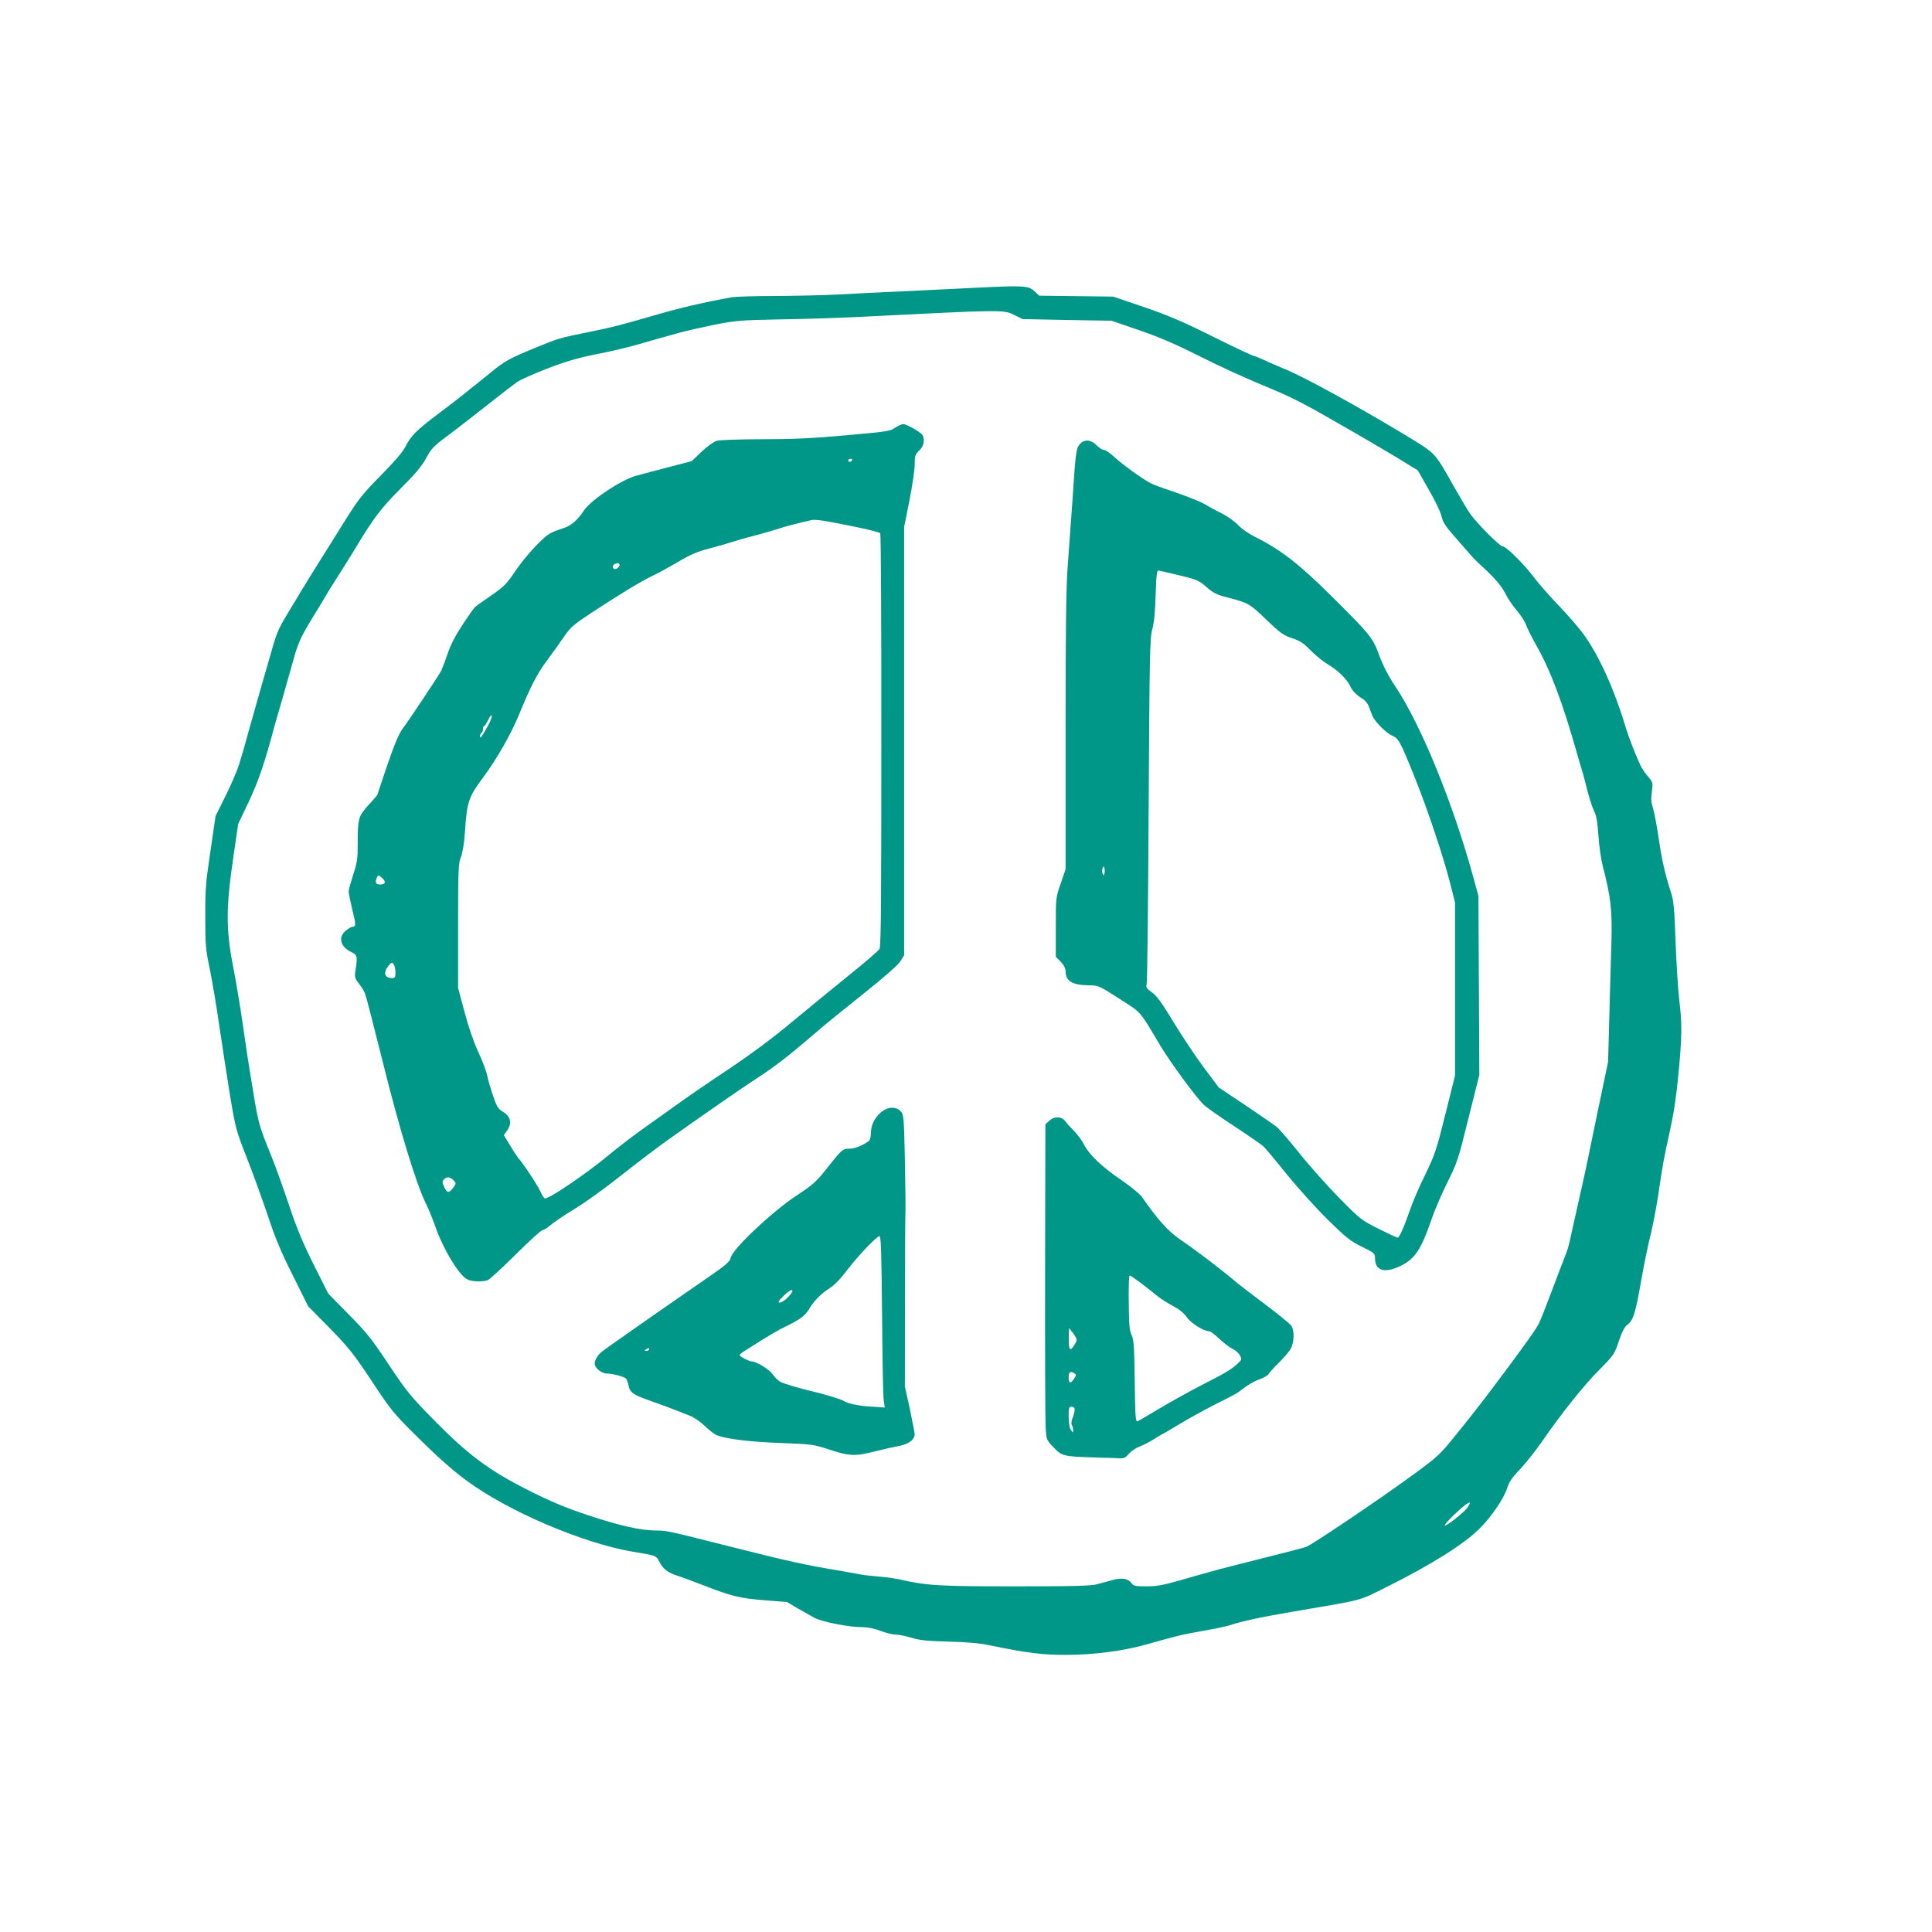 <?xml version="1.0" standalone="no"?>
<!DOCTYPE svg PUBLIC "-//W3C//DTD SVG 20010904//EN"
 "http://www.w3.org/TR/2001/REC-SVG-20010904/DTD/svg10.dtd">
<svg version="1.0" xmlns="http://www.w3.org/2000/svg"
 width="1280pt" height="1280pt" viewBox="0 0 1280 1280"
 preserveAspectRatio="xMidYMid meet">
<g transform="translate(0,1280) scale(0.1,-0.1)"
fill="#009688" stroke="none">
<path d="M6495 10895 c-137 -7 -367 -18 -510 -25 -143 -6 -335 -15 -427 -21
-92 -5 -279 -9 -415 -10 -136 0 -268 -4 -293 -8 -216 -40 -347 -71 -545 -129
-190 -55 -251 -71 -400 -101 -206 -42 -202 -41 -370 -110 -158 -65 -196 -86
-285 -160 -31 -25 -73 -59 -94 -76 -22 -16 -57 -45 -80 -64 -23 -19 -101 -79
-173 -133 -147 -111 -181 -145 -219 -221 -18 -34 -73 -98 -161 -187 -114 -115
-147 -156 -222 -275 -207 -330 -291 -465 -309 -496 -11 -19 -45 -76 -76 -126
-66 -109 -78 -135 -106 -228 -27 -92 -150 -521 -160 -560 -33 -121 -44 -159
-66 -230 -14 -44 -55 -139 -91 -211 l-65 -131 -34 -234 c-31 -207 -35 -257
-34 -434 0 -183 2 -212 30 -345 16 -80 46 -255 65 -390 20 -135 52 -342 71
-460 35 -207 39 -222 109 -400 40 -102 102 -273 138 -380 50 -151 87 -241 167
-400 l102 -205 143 -145 c126 -129 157 -168 278 -350 130 -197 142 -212 314
-382 118 -117 222 -210 311 -275 272 -203 772 -417 1102 -473 162 -27 157 -25
180 -70 23 -45 57 -71 120 -90 25 -8 101 -36 170 -63 185 -72 240 -86 405 -99
l150 -12 72 -43 c40 -23 90 -51 112 -63 52 -26 224 -60 306 -60 42 0 84 -8
129 -25 37 -14 83 -25 104 -25 20 0 66 -10 102 -21 52 -16 100 -21 242 -25
120 -3 207 -10 271 -24 260 -53 350 -64 512 -64 180 0 378 26 530 69 186 53
241 67 374 90 75 13 152 29 171 35 99 32 199 53 412 90 503 86 440 69 637 167
295 147 514 285 616 388 78 79 158 196 180 265 13 42 33 71 85 125 37 39 101
120 143 180 132 191 280 377 383 480 96 97 100 103 129 189 21 63 38 95 56
109 40 29 54 73 93 297 20 113 48 248 62 300 13 52 35 167 49 255 32 217 37
245 79 435 25 113 43 231 56 374 24 251 25 331 5 496 -8 69 -19 242 -24 385
-8 221 -13 270 -31 325 -39 119 -60 214 -80 351 -11 75 -27 163 -36 195 -17
62 -17 63 -8 135 5 43 3 50 -28 85 -19 22 -41 55 -50 74 -41 91 -76 182 -97
250 -78 260 -180 483 -284 624 -33 44 -106 128 -162 186 -56 58 -129 141 -162
185 -71 93 -184 205 -208 205 -18 0 -170 152 -214 215 -16 22 -68 110 -116
195 -120 212 -114 205 -292 314 -327 198 -703 405 -828 454 -27 11 -80 34
-118 51 -37 17 -70 31 -73 31 -11 0 -105 44 -319 150 -165 82 -270 126 -420
177 l-200 68 -245 3 -245 3 -30 28 c-40 38 -66 40 -360 26z m225 -182 l55 -27
295 -6 295 -5 180 -62 c127 -43 239 -91 380 -162 187 -93 304 -147 533 -242
83 -34 223 -106 337 -173 22 -12 103 -59 180 -103 77 -44 202 -118 279 -164
l139 -85 74 -130 c41 -71 79 -150 84 -176 8 -38 26 -65 88 -135 42 -48 88
-101 102 -117 13 -16 44 -48 69 -70 92 -84 138 -137 165 -191 15 -31 48 -80
74 -109 25 -30 52 -71 60 -92 7 -22 38 -84 69 -139 95 -168 173 -374 271 -720
18 -60 36 -123 41 -140 5 -16 18 -68 30 -115 12 -46 31 -103 42 -125 15 -30
22 -71 28 -160 4 -66 17 -156 28 -200 55 -213 64 -293 58 -513 -4 -114 -10
-337 -14 -497 l-8 -290 -68 -325 c-86 -417 -76 -372 -131 -615 -26 -115 -51
-229 -56 -252 -5 -24 -17 -64 -28 -90 -11 -27 -50 -129 -87 -228 -37 -99 -77
-201 -90 -227 -21 -42 -152 -222 -365 -503 -38 -49 -119 -153 -182 -230 -111
-137 -117 -143 -302 -278 -227 -165 -648 -448 -690 -465 -16 -6 -149 -41 -295
-77 -146 -37 -280 -71 -297 -76 -18 -5 -48 -13 -65 -18 -18 -5 -97 -27 -176
-50 -116 -33 -158 -41 -227 -41 -73 0 -86 3 -98 21 -22 30 -64 38 -122 22 -27
-8 -74 -20 -103 -28 -43 -12 -146 -15 -546 -15 -505 0 -590 5 -761 45 -33 7
-98 17 -145 20 -47 4 -103 10 -125 15 -22 4 -71 13 -110 20 -259 43 -350 63
-765 168 -401 101 -400 101 -471 102 -104 0 -244 32 -449 100 -159 53 -249 91
-400 167 -259 130 -401 236 -630 470 -150 152 -177 186 -295 363 -112 169
-147 213 -265 332 l-135 137 -97 193 c-72 145 -113 242 -163 393 -37 110 -88
254 -115 320 -94 234 -85 200 -150 600 -6 33 -24 157 -41 275 -17 118 -46 293
-65 389 -47 242 -47 385 0 709 l34 233 70 147 c63 133 107 261 172 507 5 17
29 102 55 190 25 88 55 193 66 233 31 116 50 159 128 287 41 66 81 134 91 150
9 17 50 82 90 145 40 63 85 135 100 160 125 208 171 269 302 401 102 102 144
153 172 205 32 59 49 78 124 134 48 35 147 112 221 170 201 158 213 167 256
198 22 16 112 56 200 90 125 48 199 70 335 97 96 19 213 47 260 61 85 25 149
43 290 82 41 11 143 34 225 51 140 27 170 30 435 35 157 2 389 10 515 16 969
49 962 49 1035 13z m3000 -7904 c-24 -32 -139 -123 -148 -115 -2 3 18 27 44
53 99 98 152 130 104 62z"/>
<path d="M5930 9966 c-32 -23 -56 -26 -325 -50 -222 -20 -352 -26 -555 -26
-146 0 -281 -5 -300 -10 -21 -6 -62 -36 -101 -72 l-66 -63 -149 -39 c-82 -21
-180 -47 -219 -58 -96 -25 -296 -158 -344 -227 -46 -69 -89 -106 -141 -121
-25 -8 -61 -21 -80 -31 -50 -24 -167 -151 -239 -257 -53 -79 -71 -98 -158
-158 -54 -37 -103 -72 -108 -78 -6 -6 -43 -58 -81 -116 -47 -71 -79 -133 -98
-190 -16 -47 -35 -97 -42 -112 -16 -32 -211 -325 -258 -388 -23 -31 -54 -104
-100 -239 -36 -106 -66 -195 -66 -197 0 -2 -26 -33 -59 -68 -67 -75 -71 -87
-71 -256 0 -101 -4 -126 -30 -205 -16 -50 -30 -99 -30 -111 0 -12 11 -65 24
-120 25 -100 25 -114 1 -114 -7 0 -27 -12 -44 -26 -53 -44 -36 -107 37 -142
40 -19 42 -27 26 -129 -5 -37 -2 -47 25 -81 17 -22 35 -51 40 -66 6 -14 60
-223 120 -464 110 -442 220 -800 282 -924 17 -33 48 -110 69 -170 49 -136 147
-300 202 -332 29 -18 103 -21 140 -7 13 5 96 82 185 170 89 89 169 161 177
161 9 0 32 15 52 32 20 18 92 67 160 108 68 41 206 140 306 220 101 80 243
188 316 240 240 170 490 344 600 415 107 70 201 143 342 264 41 35 86 73 100
85 14 12 125 102 248 200 136 109 233 193 247 217 l25 39 0 1419 0 1419 35
175 c19 96 35 204 35 239 0 58 3 67 30 93 29 28 38 63 24 99 -7 19 -105 76
-130 76 -11 0 -35 -11 -54 -24z m-285 -216 c-3 -5 -10 -10 -16 -10 -5 0 -9 5
-9 10 0 6 7 10 16 10 8 0 12 -4 9 -10z m5 -437 c96 -19 178 -40 182 -46 4 -7
8 -624 7 -1372 0 -1048 -2 -1365 -12 -1382 -7 -12 -95 -88 -197 -170 -102 -82
-271 -221 -376 -308 -130 -109 -271 -214 -441 -328 -138 -92 -282 -191 -321
-220 -39 -28 -129 -92 -199 -142 -107 -76 -171 -125 -274 -209 -146 -120 -377
-276 -408 -276 -6 0 -19 20 -30 45 -18 41 -118 192 -146 221 -6 7 -31 44 -54
83 l-43 70 21 30 c36 50 25 95 -31 128 -27 16 -38 34 -60 99 -15 43 -33 104
-39 134 -6 30 -33 103 -61 162 -30 66 -65 166 -91 265 l-42 158 0 410 c0 375
2 414 18 455 12 30 22 90 28 175 13 195 23 224 124 360 86 115 182 285 234
411 75 184 120 272 186 359 33 45 82 114 110 154 45 66 62 81 191 166 181 119
328 208 401 242 32 15 105 55 163 89 81 48 128 69 205 89 55 14 126 35 158 45
33 11 89 27 125 36 37 9 108 29 157 44 77 25 125 37 240 64 29 6 78 -1 275
-41z m-1547 -250 c9 -9 -12 -33 -29 -33 -17 0 -18 27 -1 33 18 8 23 8 30 0z
m-869 -1069 c-42 -76 -54 -92 -54 -72 0 9 5 20 10 23 6 3 10 15 10 26 0 10 3
19 8 19 4 0 16 19 27 42 12 24 21 35 23 26 2 -9 -9 -37 -24 -64z m-702 -1011
c27 -25 22 -43 -12 -43 -30 0 -37 11 -24 44 8 20 13 20 36 -1z m88 -625 c0
-33 -3 -38 -23 -38 -49 0 -60 36 -24 80 20 25 23 26 35 12 6 -9 12 -33 12 -54z
m385 -1378 c18 -20 18 -21 -1 -47 -29 -39 -42 -39 -60 1 -14 29 -15 38 -4 51
17 21 43 19 65 -5z"/>
<path d="M7152 9855 c-23 -28 -26 -55 -47 -375 -9 -124 -22 -310 -30 -415 -12
-148 -15 -395 -15 -1107 l0 -916 -32 -94 c-33 -93 -33 -94 -33 -290 l0 -197
33 -33 c21 -23 32 -44 32 -64 0 -64 45 -91 157 -92 61 -1 66 -3 199 -89 151
-97 127 -69 276 -318 65 -108 238 -343 285 -386 15 -15 105 -78 198 -139 94
-62 181 -122 194 -134 13 -11 83 -95 156 -186 74 -91 196 -226 272 -301 121
-119 149 -141 226 -179 85 -42 87 -44 87 -79 1 -82 67 -99 173 -46 92 46 133
108 202 308 20 60 68 170 105 245 65 130 72 152 139 424 l72 286 -3 594 -3
593 -33 120 c-134 489 -345 1008 -516 1265 -47 70 -82 138 -107 205 -44 121
-58 138 -324 402 -210 208 -331 302 -502 387 -40 20 -89 54 -112 79 -24 25
-71 58 -109 77 -37 18 -78 40 -92 49 -32 22 -128 61 -250 102 -52 17 -108 38
-125 47 -52 26 -188 124 -242 174 -28 26 -60 48 -71 48 -10 0 -31 14 -47 30
-37 39 -85 41 -113 5z m658 -866 c121 -29 132 -34 183 -78 42 -37 68 -51 123
-65 158 -41 161 -43 273 -151 94 -90 114 -104 171 -123 54 -18 77 -33 125 -83
33 -33 84 -74 113 -91 61 -35 124 -96 146 -141 15 -34 44 -63 87 -89 14 -9 31
-30 37 -47 7 -17 17 -44 23 -60 15 -40 91 -117 133 -135 42 -18 53 -38 150
-279 86 -214 192 -532 235 -704 l31 -122 0 -574 0 -573 -64 -256 c-59 -238
-69 -266 -134 -401 -39 -79 -85 -186 -102 -237 -37 -108 -69 -180 -80 -180 -5
0 -62 27 -127 59 -115 58 -122 64 -259 203 -78 79 -196 211 -263 295 -67 84
-136 164 -154 178 -17 14 -111 78 -207 143 l-175 117 -94 125 c-52 69 -142
204 -201 300 -81 134 -115 182 -148 205 -36 26 -41 34 -35 55 4 14 10 534 13
1155 6 1032 8 1136 24 1195 12 42 19 118 22 215 5 151 8 175 20 175 3 0 64
-14 134 -31z m-493 -1976 c-4 -17 -4 -17 -12 0 -4 9 -4 25 0 35 8 16 8 16 12
0 3 -10 3 -26 0 -35z"/>
<path d="M5836 5430 c-43 -38 -66 -86 -66 -138 0 -22 -6 -44 -12 -50 -36 -28
-93 -52 -126 -52 -49 0 -54 -5 -151 -127 -73 -93 -92 -110 -210 -188 -161
-108 -414 -347 -429 -405 -7 -31 -28 -49 -203 -169 -274 -189 -630 -438 -655
-459 -25 -21 -44 -54 -44 -77 0 -28 46 -65 81 -65 35 0 107 -19 125 -32 6 -5
14 -25 18 -46 8 -46 29 -62 137 -100 85 -30 158 -57 194 -72 11 -5 42 -16 69
-27 29 -10 73 -40 105 -70 30 -29 67 -57 81 -62 64 -25 212 -43 415 -51 215
-8 223 -9 330 -44 133 -44 172 -45 301 -12 54 14 126 30 159 36 62 10 105 42
105 78 0 9 -15 85 -32 167 l-33 150 1 555 c0 305 1 580 3 610 1 30 -1 186 -4
345 -6 276 -8 291 -28 313 -31 33 -87 30 -131 -8z m8 -1342 c2 -288 7 -543 11
-568 l7 -45 -94 6 c-84 5 -156 21 -183 40 -11 8 -133 45 -195 59 -84 19 -195
52 -220 65 -15 8 -37 30 -51 50 -21 32 -108 85 -138 85 -17 0 -81 33 -81 42 0
4 17 18 38 31 161 102 208 130 270 160 94 46 126 70 153 115 32 54 77 100 135
137 33 21 74 64 114 117 71 94 198 228 217 228 10 0 13 -115 17 -522z m-625
116 c-18 -19 -42 -34 -53 -34 -15 0 -9 10 29 48 56 54 78 42 24 -14z m-919
-344 c0 -5 -8 -10 -17 -10 -15 0 -16 2 -3 10 19 12 20 12 20 0z"/>
<path d="M6955 5377 l-29 -25 -2 -968 c-1 -533 1 -1004 4 -1046 5 -77 6 -79
52 -127 55 -58 66 -61 270 -67 74 -2 150 -4 169 -6 27 -1 39 5 60 30 14 17 46
39 71 48 25 10 69 32 98 51 29 18 54 33 56 33 2 0 52 30 112 66 60 36 162 92
226 125 150 75 155 78 206 118 24 18 66 42 95 52 29 10 57 27 62 36 6 10 35
43 66 73 31 30 66 71 78 90 26 43 29 125 5 158 -9 13 -87 76 -173 141 -87 65
-169 128 -182 139 -103 88 -267 213 -383 292 -77 53 -149 133 -251 281 -14 19
-76 70 -139 113 -126 85 -212 168 -246 236 -12 25 -41 63 -63 86 -23 23 -49
51 -57 63 -24 34 -71 38 -105 8z m599 -1074 c35 -27 83 -64 107 -84 24 -20 73
-52 108 -70 43 -23 75 -48 95 -77 28 -40 112 -92 148 -92 8 0 37 -22 65 -49
29 -27 68 -57 88 -67 20 -9 42 -29 50 -44 13 -25 12 -29 -13 -52 -44 -41 -80
-63 -232 -140 -80 -41 -206 -111 -282 -156 -75 -45 -143 -85 -151 -88 -14 -5
-16 28 -19 263 -3 228 -6 274 -20 306 -14 30 -18 70 -19 165 -3 158 0 232 6
232 3 0 34 -21 69 -47z m-455 -323 c4 -3 14 -17 23 -31 16 -25 15 -28 -3 -58
-30 -49 -39 -38 -38 47 0 42 3 70 6 62 3 -8 9 -17 12 -20z m20 -279 c12 -8 12
-13 -3 -35 -23 -36 -36 -32 -36 9 0 36 12 43 39 26z m1 -241 c0 -11 -6 -36
-14 -54 -8 -20 -10 -39 -5 -47 5 -8 9 -23 9 -33 0 -20 0 -20 -15 0 -9 12 -14
43 -15 87 0 60 2 67 20 67 13 0 20 -7 20 -20z"/>
</g>
</svg>
